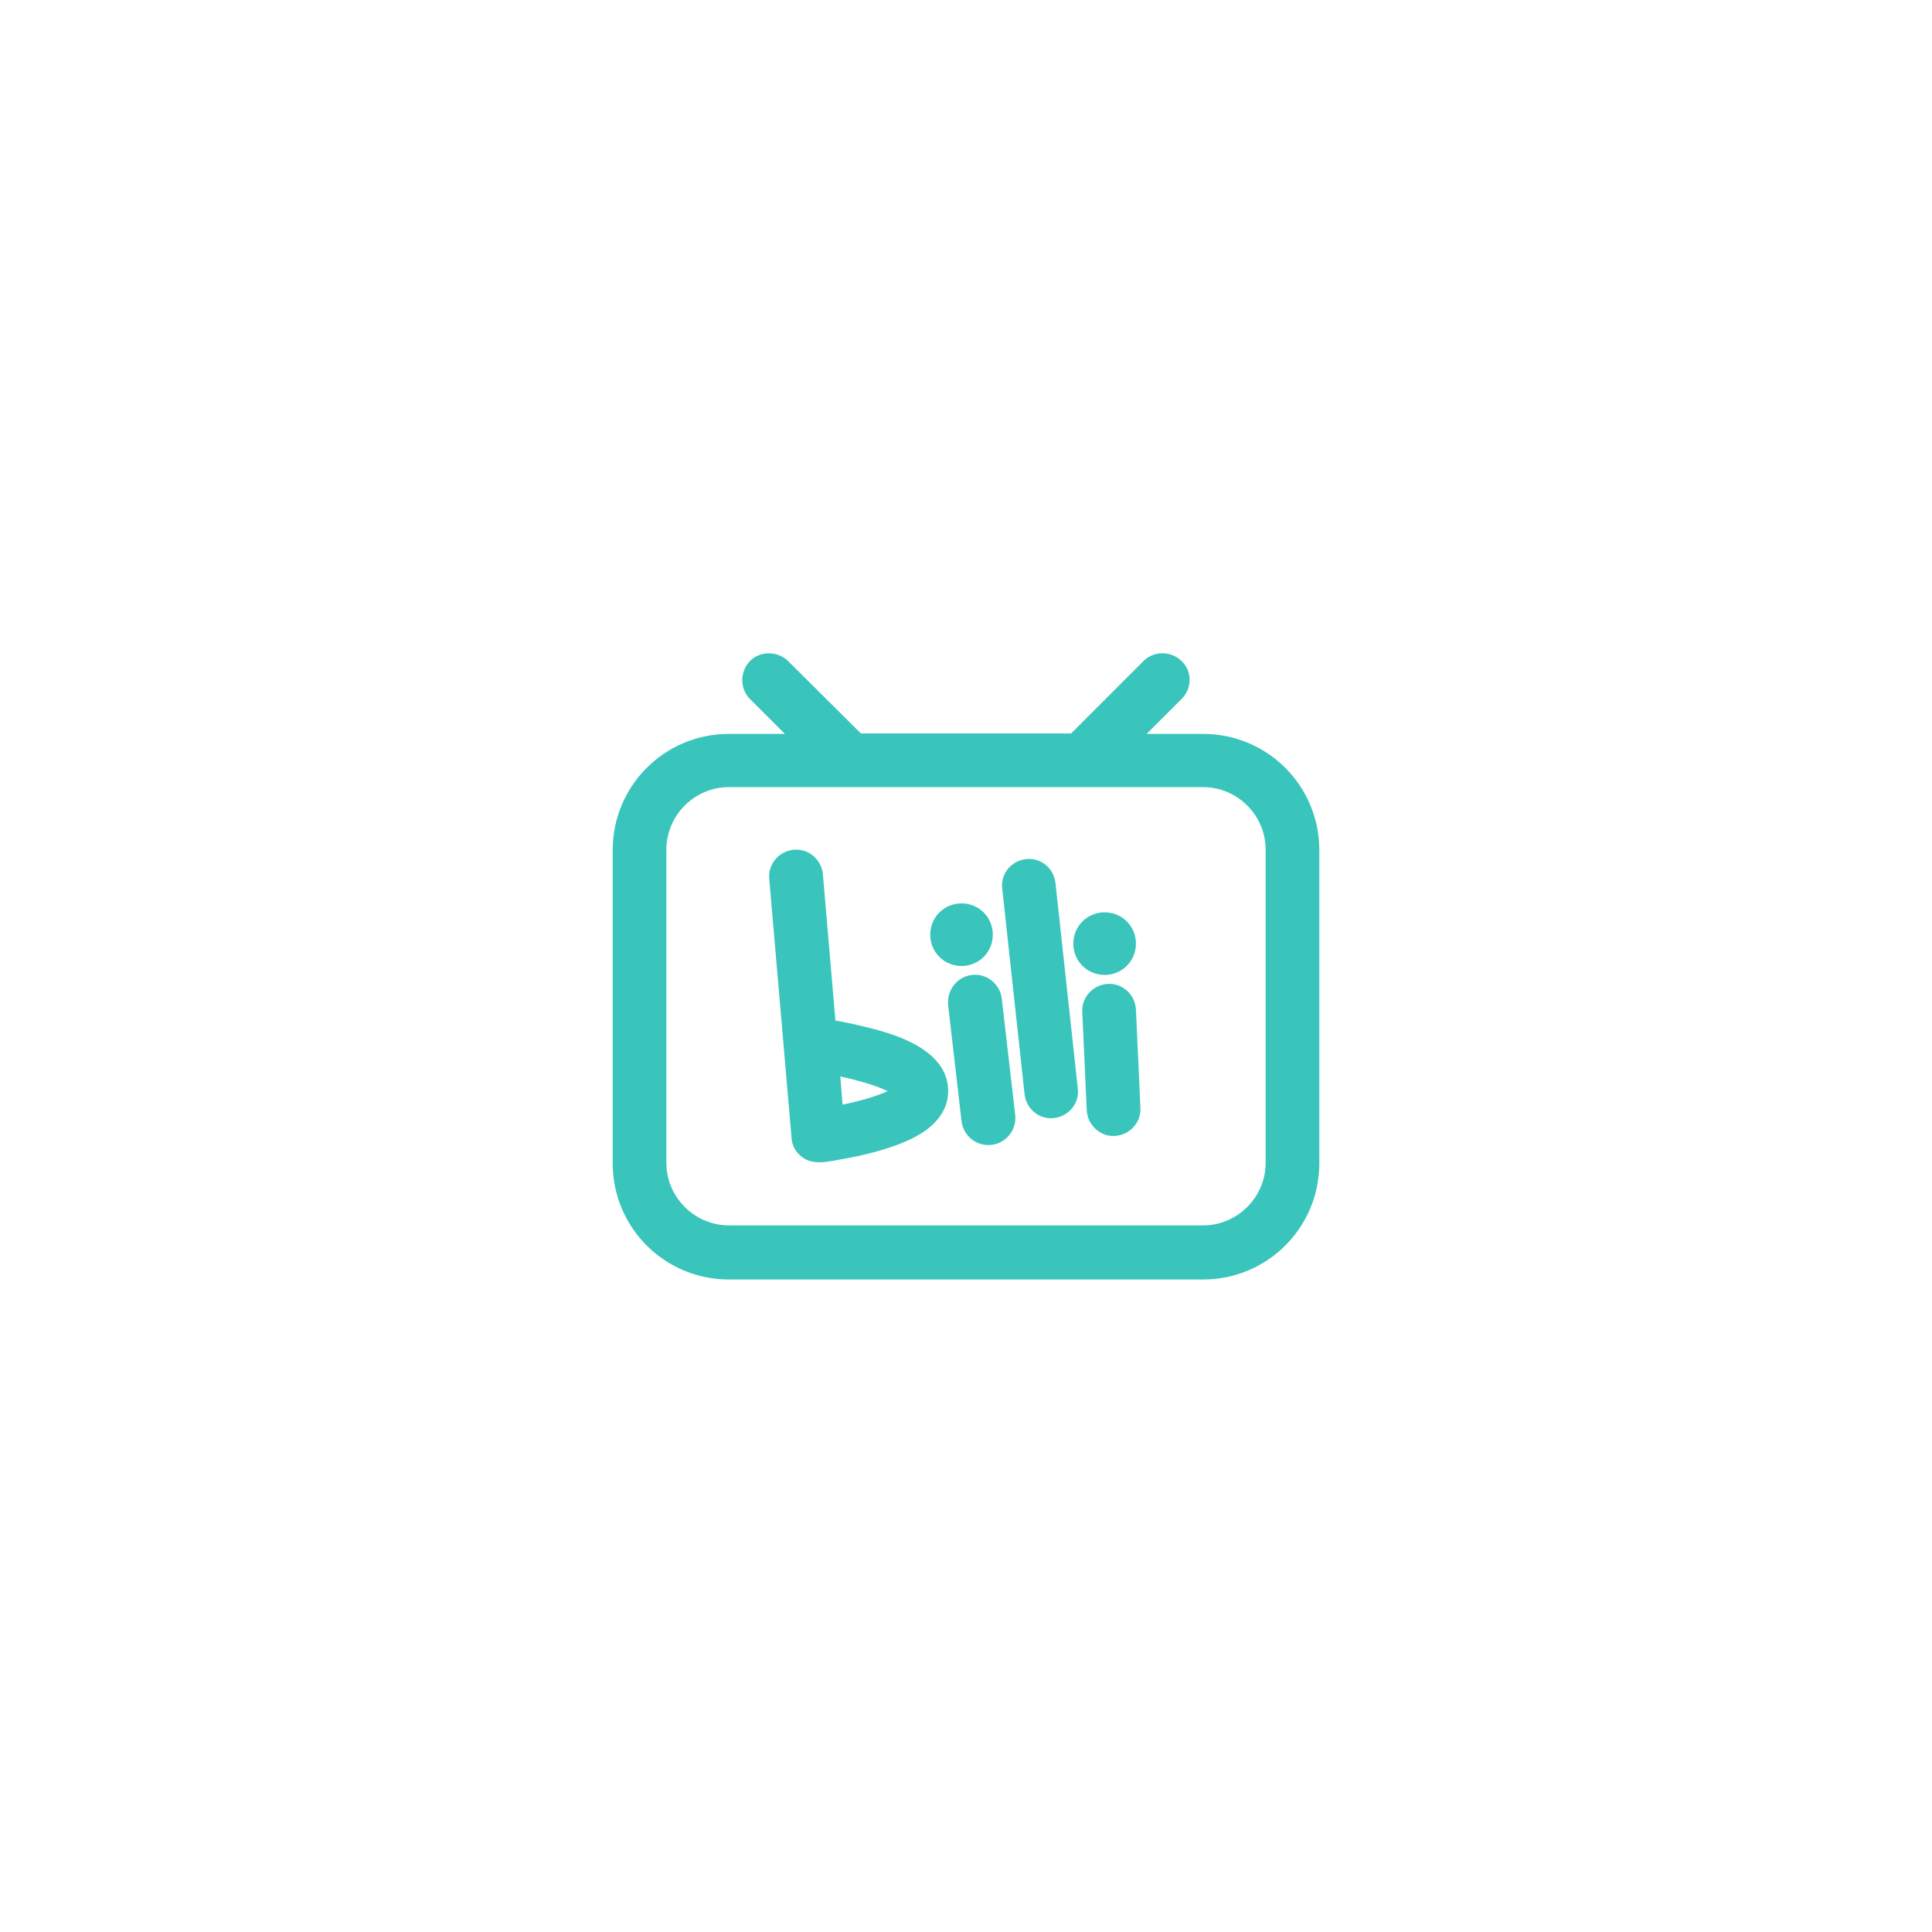 <?xml version="1.0" encoding="utf-8"?>
<!-- Generator: Adobe Illustrator 27.5.0, SVG Export Plug-In . SVG Version: 6.00 Build 0)  -->
<svg version="1.1" id="图层_1" xmlns="http://www.w3.org/2000/svg" xmlns:xlink="http://www.w3.org/1999/xlink" x="0px" y="0px"
	 viewBox="0 0 432 432" style="enable-background:new 0 0 432 432;" xml:space="preserve">
<style type="text/css">
	.st0{fill:#39C5BB;}
</style>
<path class="st0" d="M192.5,164h47l16.2-16.2c2.3-2.3,6.1-2.3,8.5,0c2.4,2.3,2.4,6.1,0,8.5l-7.8,7.8H269c14.4,0,26,11.6,26,26v70
	c0,14.4-11.6,26-26,26H163c-14.4,0-26-11.6-26-26v-70c0-14.4,11.6-26,26-26h12.5l-7.8-7.8c-2.3-2.3-2.3-6.1,0-8.5
	c2.3-2.3,6.1-2.3,8.5,0L192.5,164z M163,176c-7.7,0-14,6.3-14,14v70c0,7.7,6.3,14,14,14h106c7.7,0,14-6.3,14-14v-70
	c0-7.7-6.3-14-14-14H163z"/>
<path class="st0" d="M184,195.5c-0.3-3.3-3.2-5.8-6.5-5.5c-3.3,0.3-5.8,3.2-5.5,6.5l5,58c0.1,1.6,0.9,3.1,2.2,4.1
	c2.4,2,5.7,1.2,8.5,0.7c2.3-0.4,5.4-1,8.6-1.9c3.1-0.9,6.6-2.1,9.4-3.8c2.5-1.5,6.6-4.8,6.3-10.1c-0.2-5.3-4.5-8.3-7.1-9.8
	c-3-1.7-6.7-2.9-9.9-3.7c-3-0.8-5.9-1.4-8.2-1.8L184,195.5z M193,245.9c-1.6,0.4-3.1,0.8-4.6,1.1l-0.5-6.3c1.3,0.3,2.7,0.6,4.1,1
	c2.6,0.7,4.9,1.5,6.5,2.3C197.1,244.6,195.2,245.3,193,245.9z"/>
<path class="st0" d="M236,197.4c-0.4-3.3-3.3-5.7-6.6-5.3c-3.3,0.4-5.7,3.3-5.3,6.6l5,46c0.4,3.3,3.3,5.7,6.6,5.3
	c3.3-0.4,5.7-3.3,5.3-6.6L236,197.4z"/>
<path class="st0" d="M217.3,218c3.3-0.4,6.3,2,6.7,5.3l3,26c0.4,3.3-2,6.3-5.3,6.7c-3.3,0.4-6.3-2-6.7-5.3l-3-26
	C211.7,221.4,214,218.4,217.3,218z"/>
<path class="st0" d="M254,225.7c-0.2-3.3-3-5.9-6.3-5.7c-3.3,0.2-5.9,3-5.7,6.3l1,22c0.2,3.3,3,5.9,6.3,5.7c3.3-0.2,5.9-3,5.7-6.3
	L254,225.7z"/>
<path class="st0" d="M222,209c0,3.9-3.1,7-7,7s-7-3.1-7-7s3.1-7,7-7S222,205.1,222,209z"/>
<path class="st0" d="M247,218c3.9,0,7-3.1,7-7s-3.1-7-7-7s-7,3.1-7,7S243.1,218,247,218z"/>
</svg>
